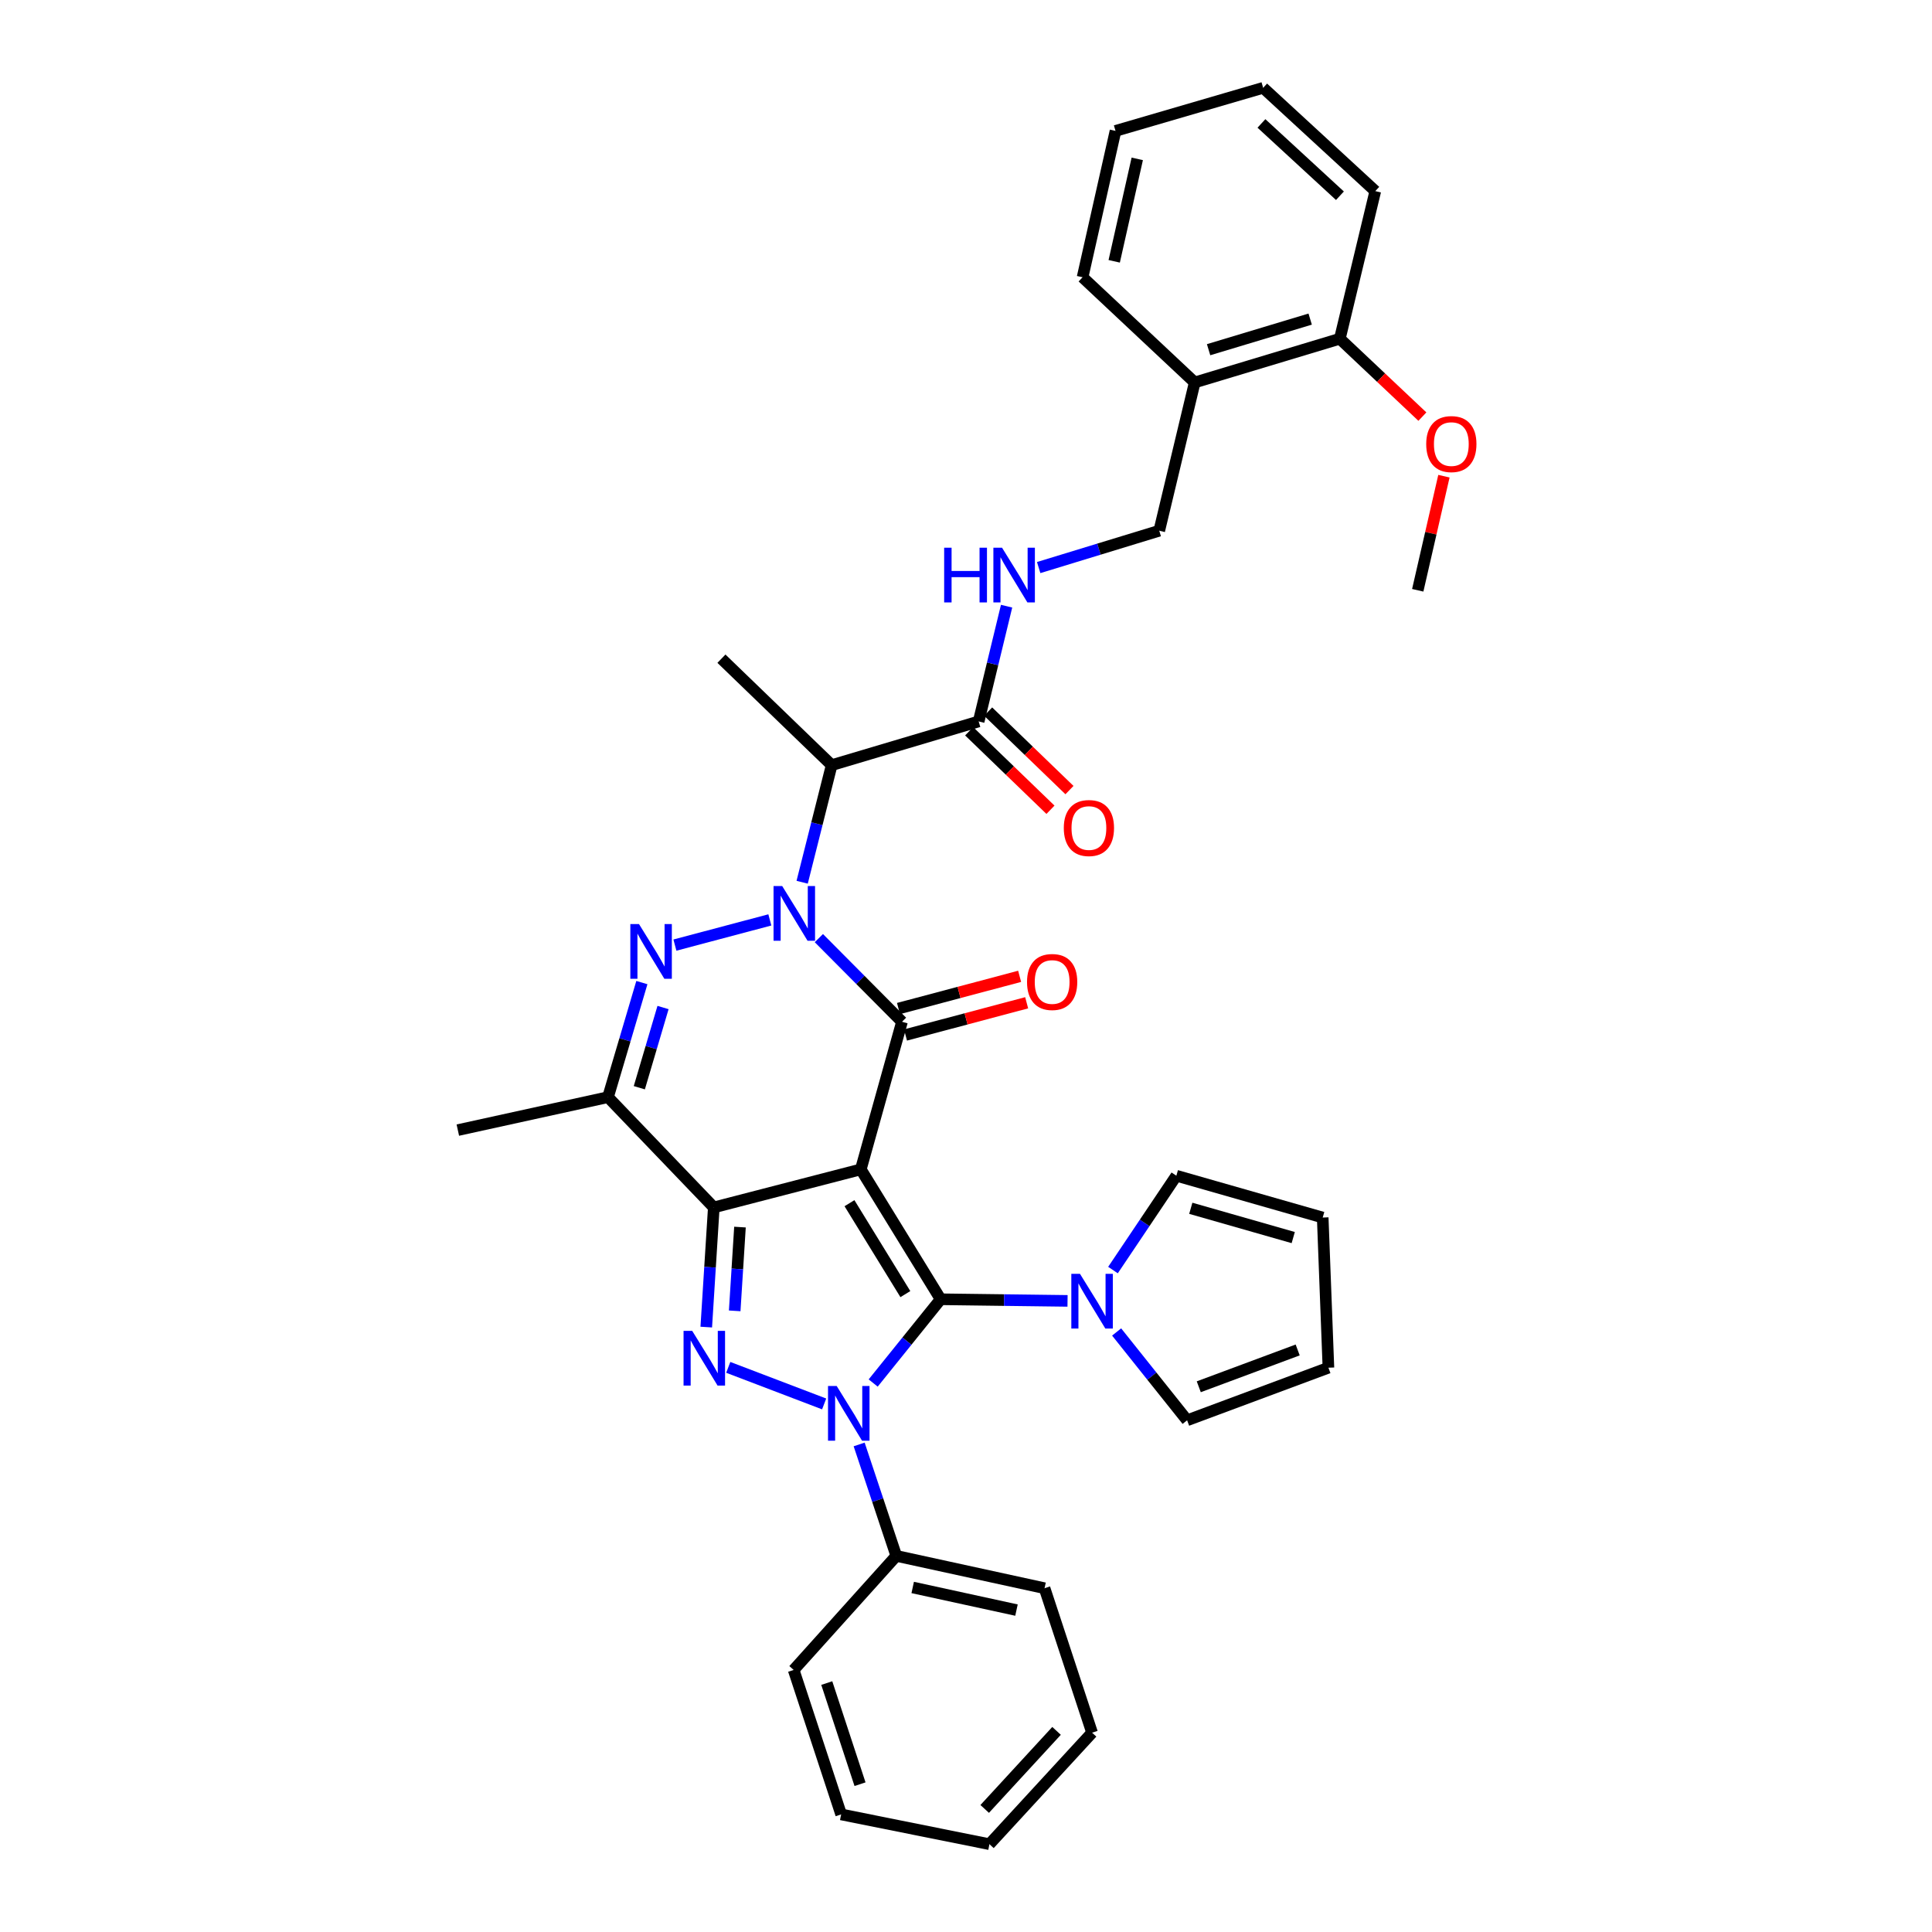 <?xml version='1.0' encoding='iso-8859-1'?>
<svg version='1.1' baseProfile='full'
              xmlns='http://www.w3.org/2000/svg'
                      xmlns:rdkit='http://www.rdkit.org/xml'
                      xmlns:xlink='http://www.w3.org/1999/xlink'
                  xml:space='preserve'
width='1000px' height='1000px' viewBox='0 0 1000 1000'>
<!-- END OF HEADER -->
<rect style='opacity:1.0;fill:#FFFFFF;stroke:none' width='1000' height='1000' x='0' y='0'> </rect>
<path class='bond-0' d='M 445.552,605.268 L 486.877,672.499' style='fill:none;fill-rule:evenodd;stroke:#000000;stroke-width:6px;stroke-linecap:butt;stroke-linejoin:miter;stroke-opacity:1' />
<path class='bond-0' d='M 439.687,622.768 L 468.614,669.83' style='fill:none;fill-rule:evenodd;stroke:#000000;stroke-width:6px;stroke-linecap:butt;stroke-linejoin:miter;stroke-opacity:1' />
<path class='bond-2' d='M 445.552,605.268 L 369.462,624.959' style='fill:none;fill-rule:evenodd;stroke:#000000;stroke-width:6px;stroke-linecap:butt;stroke-linejoin:miter;stroke-opacity:1' />
<path class='bond-4' d='M 445.552,605.268 L 466.871,528.864' style='fill:none;fill-rule:evenodd;stroke:#000000;stroke-width:6px;stroke-linecap:butt;stroke-linejoin:miter;stroke-opacity:1' />
<path class='bond-3' d='M 486.877,672.499 L 469.417,694.173' style='fill:none;fill-rule:evenodd;stroke:#000000;stroke-width:6px;stroke-linecap:butt;stroke-linejoin:miter;stroke-opacity:1' />
<path class='bond-3' d='M 469.417,694.173 L 451.956,715.848' style='fill:none;fill-rule:evenodd;stroke:#0000FF;stroke-width:6px;stroke-linecap:butt;stroke-linejoin:miter;stroke-opacity:1' />
<path class='bond-9' d='M 486.877,672.499 L 519.716,672.918' style='fill:none;fill-rule:evenodd;stroke:#000000;stroke-width:6px;stroke-linecap:butt;stroke-linejoin:miter;stroke-opacity:1' />
<path class='bond-9' d='M 519.716,672.918 L 552.556,673.336' style='fill:none;fill-rule:evenodd;stroke:#0000FF;stroke-width:6px;stroke-linecap:butt;stroke-linejoin:miter;stroke-opacity:1' />
<path class='bond-1' d='M 423.843,485.574 L 445.357,507.219' style='fill:none;fill-rule:evenodd;stroke:#0000FF;stroke-width:6px;stroke-linecap:butt;stroke-linejoin:miter;stroke-opacity:1' />
<path class='bond-1' d='M 445.357,507.219 L 466.871,528.864' style='fill:none;fill-rule:evenodd;stroke:#000000;stroke-width:6px;stroke-linecap:butt;stroke-linejoin:miter;stroke-opacity:1' />
<path class='bond-6' d='M 398.469,476.14 L 349.333,489.183' style='fill:none;fill-rule:evenodd;stroke:#0000FF;stroke-width:6px;stroke-linecap:butt;stroke-linejoin:miter;stroke-opacity:1' />
<path class='bond-8' d='M 415.194,456.642 L 422.832,426.34' style='fill:none;fill-rule:evenodd;stroke:#0000FF;stroke-width:6px;stroke-linecap:butt;stroke-linejoin:miter;stroke-opacity:1' />
<path class='bond-8' d='M 422.832,426.34 L 430.471,396.038' style='fill:none;fill-rule:evenodd;stroke:#000000;stroke-width:6px;stroke-linecap:butt;stroke-linejoin:miter;stroke-opacity:1' />
<path class='bond-5' d='M 369.462,624.959 L 367.512,655.929' style='fill:none;fill-rule:evenodd;stroke:#000000;stroke-width:6px;stroke-linecap:butt;stroke-linejoin:miter;stroke-opacity:1' />
<path class='bond-5' d='M 367.512,655.929 L 365.561,686.9' style='fill:none;fill-rule:evenodd;stroke:#0000FF;stroke-width:6px;stroke-linecap:butt;stroke-linejoin:miter;stroke-opacity:1' />
<path class='bond-5' d='M 383.01,635.14 L 381.644,656.82' style='fill:none;fill-rule:evenodd;stroke:#000000;stroke-width:6px;stroke-linecap:butt;stroke-linejoin:miter;stroke-opacity:1' />
<path class='bond-5' d='M 381.644,656.82 L 380.278,678.499' style='fill:none;fill-rule:evenodd;stroke:#0000FF;stroke-width:6px;stroke-linecap:butt;stroke-linejoin:miter;stroke-opacity:1' />
<path class='bond-7' d='M 369.462,624.959 L 314.7,567.884' style='fill:none;fill-rule:evenodd;stroke:#000000;stroke-width:6px;stroke-linecap:butt;stroke-linejoin:miter;stroke-opacity:1' />
<path class='bond-12' d='M 444.69,747.637 L 454.305,776.481' style='fill:none;fill-rule:evenodd;stroke:#0000FF;stroke-width:6px;stroke-linecap:butt;stroke-linejoin:miter;stroke-opacity:1' />
<path class='bond-12' d='M 454.305,776.481 L 463.921,805.325' style='fill:none;fill-rule:evenodd;stroke:#000000;stroke-width:6px;stroke-linecap:butt;stroke-linejoin:miter;stroke-opacity:1' />
<path class='bond-36' d='M 426.58,726.674 L 376.945,707.744' style='fill:none;fill-rule:evenodd;stroke:#0000FF;stroke-width:6px;stroke-linecap:butt;stroke-linejoin:miter;stroke-opacity:1' />
<path class='bond-13' d='M 468.691,535.706 L 500.044,527.369' style='fill:none;fill-rule:evenodd;stroke:#000000;stroke-width:6px;stroke-linecap:butt;stroke-linejoin:miter;stroke-opacity:1' />
<path class='bond-13' d='M 500.044,527.369 L 531.398,519.031' style='fill:none;fill-rule:evenodd;stroke:#FF0000;stroke-width:6px;stroke-linecap:butt;stroke-linejoin:miter;stroke-opacity:1' />
<path class='bond-13' d='M 465.052,522.021 L 496.405,513.684' style='fill:none;fill-rule:evenodd;stroke:#000000;stroke-width:6px;stroke-linecap:butt;stroke-linejoin:miter;stroke-opacity:1' />
<path class='bond-13' d='M 496.405,513.684 L 527.759,505.346' style='fill:none;fill-rule:evenodd;stroke:#FF0000;stroke-width:6px;stroke-linecap:butt;stroke-linejoin:miter;stroke-opacity:1' />
<path class='bond-35' d='M 332.235,508.582 L 323.468,538.233' style='fill:none;fill-rule:evenodd;stroke:#0000FF;stroke-width:6px;stroke-linecap:butt;stroke-linejoin:miter;stroke-opacity:1' />
<path class='bond-35' d='M 323.468,538.233 L 314.7,567.884' style='fill:none;fill-rule:evenodd;stroke:#000000;stroke-width:6px;stroke-linecap:butt;stroke-linejoin:miter;stroke-opacity:1' />
<path class='bond-35' d='M 343.184,521.492 L 337.047,542.248' style='fill:none;fill-rule:evenodd;stroke:#0000FF;stroke-width:6px;stroke-linecap:butt;stroke-linejoin:miter;stroke-opacity:1' />
<path class='bond-35' d='M 337.047,542.248 L 330.91,563.004' style='fill:none;fill-rule:evenodd;stroke:#000000;stroke-width:6px;stroke-linecap:butt;stroke-linejoin:miter;stroke-opacity:1' />
<path class='bond-22' d='M 314.7,567.884 L 236.975,584.94' style='fill:none;fill-rule:evenodd;stroke:#000000;stroke-width:6px;stroke-linecap:butt;stroke-linejoin:miter;stroke-opacity:1' />
<path class='bond-10' d='M 430.471,396.038 L 506.552,373.413' style='fill:none;fill-rule:evenodd;stroke:#000000;stroke-width:6px;stroke-linecap:butt;stroke-linejoin:miter;stroke-opacity:1' />
<path class='bond-23' d='M 430.471,396.038 L 373.412,340.938' style='fill:none;fill-rule:evenodd;stroke:#000000;stroke-width:6px;stroke-linecap:butt;stroke-linejoin:miter;stroke-opacity:1' />
<path class='bond-15' d='M 576.08,657.382 L 592.479,632.965' style='fill:none;fill-rule:evenodd;stroke:#0000FF;stroke-width:6px;stroke-linecap:butt;stroke-linejoin:miter;stroke-opacity:1' />
<path class='bond-15' d='M 592.479,632.965 L 608.878,608.548' style='fill:none;fill-rule:evenodd;stroke:#000000;stroke-width:6px;stroke-linecap:butt;stroke-linejoin:miter;stroke-opacity:1' />
<path class='bond-16' d='M 577.967,689.428 L 596.207,712.286' style='fill:none;fill-rule:evenodd;stroke:#0000FF;stroke-width:6px;stroke-linecap:butt;stroke-linejoin:miter;stroke-opacity:1' />
<path class='bond-16' d='M 596.207,712.286 L 614.448,735.144' style='fill:none;fill-rule:evenodd;stroke:#000000;stroke-width:6px;stroke-linecap:butt;stroke-linejoin:miter;stroke-opacity:1' />
<path class='bond-11' d='M 506.552,373.413 L 513.781,343.588' style='fill:none;fill-rule:evenodd;stroke:#000000;stroke-width:6px;stroke-linecap:butt;stroke-linejoin:miter;stroke-opacity:1' />
<path class='bond-11' d='M 513.781,343.588 L 521.009,313.763' style='fill:none;fill-rule:evenodd;stroke:#0000FF;stroke-width:6px;stroke-linecap:butt;stroke-linejoin:miter;stroke-opacity:1' />
<path class='bond-18' d='M 501.635,378.507 L 522.677,398.82' style='fill:none;fill-rule:evenodd;stroke:#000000;stroke-width:6px;stroke-linecap:butt;stroke-linejoin:miter;stroke-opacity:1' />
<path class='bond-18' d='M 522.677,398.82 L 543.719,419.134' style='fill:none;fill-rule:evenodd;stroke:#FF0000;stroke-width:6px;stroke-linecap:butt;stroke-linejoin:miter;stroke-opacity:1' />
<path class='bond-18' d='M 511.47,368.319 L 532.512,388.633' style='fill:none;fill-rule:evenodd;stroke:#000000;stroke-width:6px;stroke-linecap:butt;stroke-linejoin:miter;stroke-opacity:1' />
<path class='bond-18' d='M 532.512,388.633 L 553.554,408.947' style='fill:none;fill-rule:evenodd;stroke:#FF0000;stroke-width:6px;stroke-linecap:butt;stroke-linejoin:miter;stroke-opacity:1' />
<path class='bond-17' d='M 537.617,293.771 L 568.822,284.235' style='fill:none;fill-rule:evenodd;stroke:#0000FF;stroke-width:6px;stroke-linecap:butt;stroke-linejoin:miter;stroke-opacity:1' />
<path class='bond-17' d='M 568.822,284.235 L 600.027,274.698' style='fill:none;fill-rule:evenodd;stroke:#000000;stroke-width:6px;stroke-linecap:butt;stroke-linejoin:miter;stroke-opacity:1' />
<path class='bond-26' d='M 463.921,805.325 L 540.655,822.058' style='fill:none;fill-rule:evenodd;stroke:#000000;stroke-width:6px;stroke-linecap:butt;stroke-linejoin:miter;stroke-opacity:1' />
<path class='bond-26' d='M 472.414,821.67 L 526.128,833.383' style='fill:none;fill-rule:evenodd;stroke:#000000;stroke-width:6px;stroke-linecap:butt;stroke-linejoin:miter;stroke-opacity:1' />
<path class='bond-27' d='M 463.921,805.325 L 410.795,864.359' style='fill:none;fill-rule:evenodd;stroke:#000000;stroke-width:6px;stroke-linecap:butt;stroke-linejoin:miter;stroke-opacity:1' />
<path class='bond-14' d='M 618.381,197.956 L 600.027,274.698' style='fill:none;fill-rule:evenodd;stroke:#000000;stroke-width:6px;stroke-linecap:butt;stroke-linejoin:miter;stroke-opacity:1' />
<path class='bond-19' d='M 618.381,197.956 L 693.495,175.33' style='fill:none;fill-rule:evenodd;stroke:#000000;stroke-width:6px;stroke-linecap:butt;stroke-linejoin:miter;stroke-opacity:1' />
<path class='bond-19' d='M 625.564,181.003 L 678.144,165.165' style='fill:none;fill-rule:evenodd;stroke:#000000;stroke-width:6px;stroke-linecap:butt;stroke-linejoin:miter;stroke-opacity:1' />
<path class='bond-25' d='M 618.381,197.956 L 560.339,143.508' style='fill:none;fill-rule:evenodd;stroke:#000000;stroke-width:6px;stroke-linecap:butt;stroke-linejoin:miter;stroke-opacity:1' />
<path class='bond-20' d='M 608.878,608.548 L 684.629,630.198' style='fill:none;fill-rule:evenodd;stroke:#000000;stroke-width:6px;stroke-linecap:butt;stroke-linejoin:miter;stroke-opacity:1' />
<path class='bond-20' d='M 616.349,625.411 L 669.375,640.566' style='fill:none;fill-rule:evenodd;stroke:#000000;stroke-width:6px;stroke-linecap:butt;stroke-linejoin:miter;stroke-opacity:1' />
<path class='bond-21' d='M 614.448,735.144 L 687.587,707.924' style='fill:none;fill-rule:evenodd;stroke:#000000;stroke-width:6px;stroke-linecap:butt;stroke-linejoin:miter;stroke-opacity:1' />
<path class='bond-21' d='M 620.479,717.789 L 671.677,698.736' style='fill:none;fill-rule:evenodd;stroke:#000000;stroke-width:6px;stroke-linecap:butt;stroke-linejoin:miter;stroke-opacity:1' />
<path class='bond-24' d='M 693.495,175.33 L 714.859,195.483' style='fill:none;fill-rule:evenodd;stroke:#000000;stroke-width:6px;stroke-linecap:butt;stroke-linejoin:miter;stroke-opacity:1' />
<path class='bond-24' d='M 714.859,195.483 L 736.224,215.636' style='fill:none;fill-rule:evenodd;stroke:#FF0000;stroke-width:6px;stroke-linecap:butt;stroke-linejoin:miter;stroke-opacity:1' />
<path class='bond-28' d='M 693.495,175.33 L 711.849,98.918' style='fill:none;fill-rule:evenodd;stroke:#000000;stroke-width:6px;stroke-linecap:butt;stroke-linejoin:miter;stroke-opacity:1' />
<path class='bond-37' d='M 684.629,630.198 L 687.587,707.924' style='fill:none;fill-rule:evenodd;stroke:#000000;stroke-width:6px;stroke-linecap:butt;stroke-linejoin:miter;stroke-opacity:1' />
<path class='bond-29' d='M 747.374,246.473 L 740.597,276.001' style='fill:none;fill-rule:evenodd;stroke:#FF0000;stroke-width:6px;stroke-linecap:butt;stroke-linejoin:miter;stroke-opacity:1' />
<path class='bond-29' d='M 740.597,276.001 L 733.821,305.529' style='fill:none;fill-rule:evenodd;stroke:#000000;stroke-width:6px;stroke-linecap:butt;stroke-linejoin:miter;stroke-opacity:1' />
<path class='bond-30' d='M 560.339,143.508 L 577.386,67.757' style='fill:none;fill-rule:evenodd;stroke:#000000;stroke-width:6px;stroke-linecap:butt;stroke-linejoin:miter;stroke-opacity:1' />
<path class='bond-30' d='M 576.711,135.255 L 588.644,82.229' style='fill:none;fill-rule:evenodd;stroke:#000000;stroke-width:6px;stroke-linecap:butt;stroke-linejoin:miter;stroke-opacity:1' />
<path class='bond-31' d='M 540.655,822.058 L 565.255,896.833' style='fill:none;fill-rule:evenodd;stroke:#000000;stroke-width:6px;stroke-linecap:butt;stroke-linejoin:miter;stroke-opacity:1' />
<path class='bond-32' d='M 410.795,864.359 L 435.38,939.134' style='fill:none;fill-rule:evenodd;stroke:#000000;stroke-width:6px;stroke-linecap:butt;stroke-linejoin:miter;stroke-opacity:1' />
<path class='bond-32' d='M 427.935,871.152 L 445.144,923.495' style='fill:none;fill-rule:evenodd;stroke:#000000;stroke-width:6px;stroke-linecap:butt;stroke-linejoin:miter;stroke-opacity:1' />
<path class='bond-39' d='M 711.849,98.918 L 653.806,45.455' style='fill:none;fill-rule:evenodd;stroke:#000000;stroke-width:6px;stroke-linecap:butt;stroke-linejoin:miter;stroke-opacity:1' />
<path class='bond-39' d='M 693.548,101.314 L 652.919,63.889' style='fill:none;fill-rule:evenodd;stroke:#000000;stroke-width:6px;stroke-linecap:butt;stroke-linejoin:miter;stroke-opacity:1' />
<path class='bond-33' d='M 577.386,67.757 L 653.806,45.455' style='fill:none;fill-rule:evenodd;stroke:#000000;stroke-width:6px;stroke-linecap:butt;stroke-linejoin:miter;stroke-opacity:1' />
<path class='bond-38' d='M 565.255,896.833 L 512.13,954.545' style='fill:none;fill-rule:evenodd;stroke:#000000;stroke-width:6px;stroke-linecap:butt;stroke-linejoin:miter;stroke-opacity:1' />
<path class='bond-38' d='M 546.868,895.9 L 509.68,936.298' style='fill:none;fill-rule:evenodd;stroke:#000000;stroke-width:6px;stroke-linecap:butt;stroke-linejoin:miter;stroke-opacity:1' />
<path class='bond-34' d='M 435.38,939.134 L 512.13,954.545' style='fill:none;fill-rule:evenodd;stroke:#000000;stroke-width:6px;stroke-linecap:butt;stroke-linejoin:miter;stroke-opacity:1' />
<path  class='atom-2' d='M 404.866 458.62
L 414.146 473.62
Q 415.066 475.1, 416.546 477.78
Q 418.026 480.46, 418.106 480.62
L 418.106 458.62
L 421.866 458.62
L 421.866 486.94
L 417.986 486.94
L 408.026 470.54
Q 406.866 468.62, 405.626 466.42
Q 404.426 464.22, 404.066 463.54
L 404.066 486.94
L 400.386 486.94
L 400.386 458.62
L 404.866 458.62
' fill='#0000FF'/>
<path  class='atom-4' d='M 433.061 717.373
L 442.341 732.373
Q 443.261 733.853, 444.741 736.533
Q 446.221 739.213, 446.301 739.373
L 446.301 717.373
L 450.061 717.373
L 450.061 745.693
L 446.181 745.693
L 436.221 729.293
Q 435.061 727.373, 433.821 725.173
Q 432.621 722.973, 432.261 722.293
L 432.261 745.693
L 428.581 745.693
L 428.581 717.373
L 433.061 717.373
' fill='#0000FF'/>
<path  class='atom-6' d='M 358.286 688.855
L 367.566 703.855
Q 368.486 705.335, 369.966 708.015
Q 371.446 710.695, 371.526 710.855
L 371.526 688.855
L 375.286 688.855
L 375.286 717.175
L 371.406 717.175
L 361.446 700.775
Q 360.286 698.855, 359.046 696.655
Q 357.846 694.455, 357.486 693.775
L 357.486 717.175
L 353.806 717.175
L 353.806 688.855
L 358.286 688.855
' fill='#0000FF'/>
<path  class='atom-7' d='M 330.743 478.296
L 340.023 493.296
Q 340.943 494.776, 342.423 497.456
Q 343.903 500.136, 343.983 500.296
L 343.983 478.296
L 347.743 478.296
L 347.743 506.616
L 343.863 506.616
L 333.903 490.216
Q 332.743 488.296, 331.503 486.096
Q 330.303 483.896, 329.943 483.216
L 329.943 506.616
L 326.263 506.616
L 326.263 478.296
L 330.743 478.296
' fill='#0000FF'/>
<path  class='atom-10' d='M 558.995 659.338
L 568.275 674.338
Q 569.195 675.818, 570.675 678.498
Q 572.155 681.178, 572.235 681.338
L 572.235 659.338
L 575.995 659.338
L 575.995 687.658
L 572.115 687.658
L 562.155 671.258
Q 560.995 669.338, 559.755 667.138
Q 558.555 664.938, 558.195 664.258
L 558.195 687.658
L 554.515 687.658
L 554.515 659.338
L 558.995 659.338
' fill='#0000FF'/>
<path  class='atom-12' d='M 488.694 283.494
L 492.534 283.494
L 492.534 295.534
L 507.014 295.534
L 507.014 283.494
L 510.854 283.494
L 510.854 311.814
L 507.014 311.814
L 507.014 298.734
L 492.534 298.734
L 492.534 311.814
L 488.694 311.814
L 488.694 283.494
' fill='#0000FF'/>
<path  class='atom-12' d='M 518.654 283.494
L 527.934 298.494
Q 528.854 299.974, 530.334 302.654
Q 531.814 305.334, 531.894 305.494
L 531.894 283.494
L 535.654 283.494
L 535.654 311.814
L 531.774 311.814
L 521.814 295.414
Q 520.654 293.494, 519.414 291.294
Q 518.214 289.094, 517.854 288.414
L 517.854 311.814
L 514.174 311.814
L 514.174 283.494
L 518.654 283.494
' fill='#0000FF'/>
<path  class='atom-14' d='M 531.589 508.277
Q 531.589 501.477, 534.949 497.677
Q 538.309 493.877, 544.589 493.877
Q 550.869 493.877, 554.229 497.677
Q 557.589 501.477, 557.589 508.277
Q 557.589 515.157, 554.189 519.077
Q 550.789 522.957, 544.589 522.957
Q 538.349 522.957, 534.949 519.077
Q 531.589 515.197, 531.589 508.277
M 544.589 519.757
Q 548.909 519.757, 551.229 516.877
Q 553.589 513.957, 553.589 508.277
Q 553.589 502.717, 551.229 499.917
Q 548.909 497.077, 544.589 497.077
Q 540.269 497.077, 537.909 499.877
Q 535.589 502.677, 535.589 508.277
Q 535.589 513.997, 537.909 516.877
Q 540.269 519.757, 544.589 519.757
' fill='#FF0000'/>
<path  class='atom-19' d='M 550.619 428.585
Q 550.619 421.785, 553.979 417.985
Q 557.339 414.185, 563.619 414.185
Q 569.899 414.185, 573.259 417.985
Q 576.619 421.785, 576.619 428.585
Q 576.619 435.465, 573.219 439.385
Q 569.819 443.265, 563.619 443.265
Q 557.379 443.265, 553.979 439.385
Q 550.619 435.505, 550.619 428.585
M 563.619 440.065
Q 567.939 440.065, 570.259 437.185
Q 572.619 434.265, 572.619 428.585
Q 572.619 423.025, 570.259 420.225
Q 567.939 417.385, 563.619 417.385
Q 559.299 417.385, 556.939 420.185
Q 554.619 422.985, 554.619 428.585
Q 554.619 434.305, 556.939 437.185
Q 559.299 440.065, 563.619 440.065
' fill='#FF0000'/>
<path  class='atom-25' d='M 738.207 229.85
Q 738.207 223.05, 741.567 219.25
Q 744.927 215.45, 751.207 215.45
Q 757.487 215.45, 760.847 219.25
Q 764.207 223.05, 764.207 229.85
Q 764.207 236.73, 760.807 240.65
Q 757.407 244.53, 751.207 244.53
Q 744.967 244.53, 741.567 240.65
Q 738.207 236.77, 738.207 229.85
M 751.207 241.33
Q 755.527 241.33, 757.847 238.45
Q 760.207 235.53, 760.207 229.85
Q 760.207 224.29, 757.847 221.49
Q 755.527 218.65, 751.207 218.65
Q 746.887 218.65, 744.527 221.45
Q 742.207 224.25, 742.207 229.85
Q 742.207 235.57, 744.527 238.45
Q 746.887 241.33, 751.207 241.33
' fill='#FF0000'/>
</svg>

